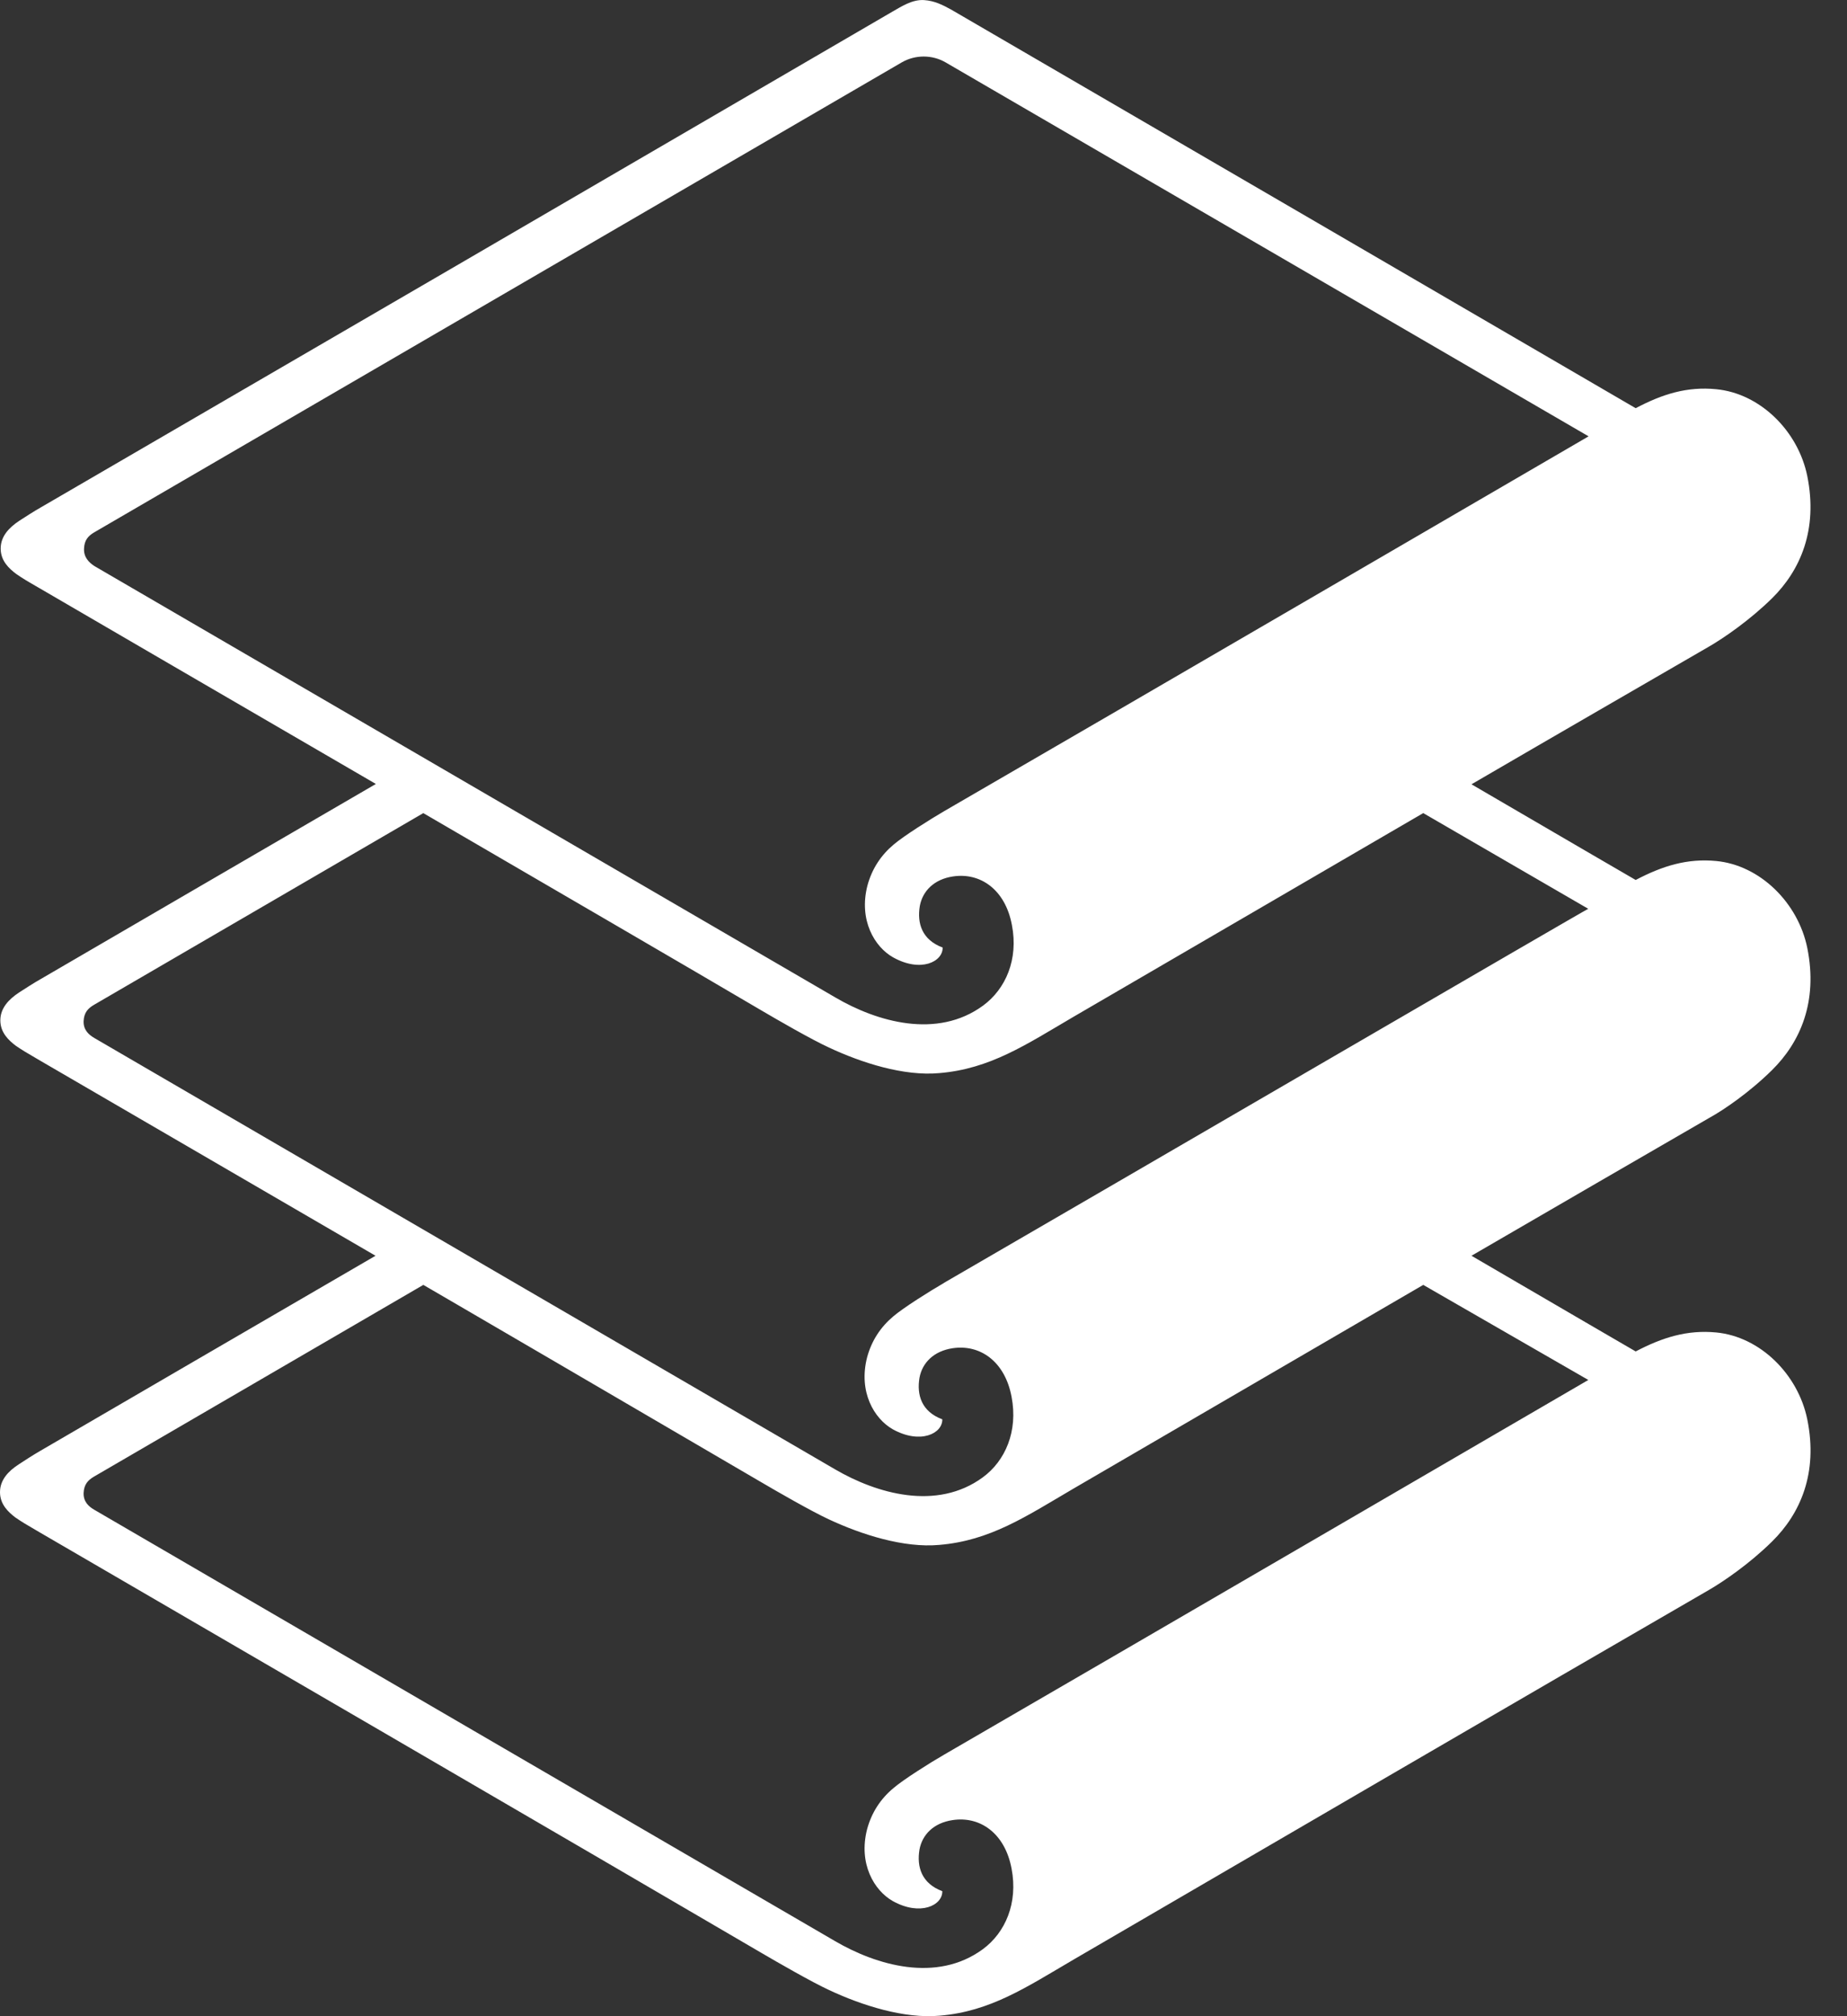 <svg width="22" height="24" viewBox="0 0 22 24" fill="none" xmlns="http://www.w3.org/2000/svg">
    <rect x="0" y="0" width="22" height="24" fill="#333333" stroke="none"/>
    <path d="M21.108 12.737C21.443 12.406 21.656 11.924 21.527 11.284C21.418 10.748 20.966 10.299 20.442 10.249C20.094 10.216 19.801 10.308 19.483 10.475C19.483 10.475 18.654 9.994 17.527 9.336C18.578 8.724 19.579 8.147 20.354 7.698C20.534 7.594 20.84 7.384 21.108 7.121C21.443 6.79 21.656 6.308 21.527 5.667C21.418 5.131 20.966 4.683 20.442 4.633C20.094 4.599 19.801 4.691 19.483 4.859C19.483 4.859 11.425 0.168 11.329 0.114C11.228 0.059 11.132 0.009 11.006 0.001C10.864 -0.008 10.734 0.08 10.629 0.139C7.25 2.108 3.392 4.352 0.486 6.04C0.398 6.09 0.314 6.145 0.23 6.199C0.109 6.279 0.008 6.383 0.008 6.53C0.008 6.677 0.109 6.769 0.193 6.832C0.272 6.886 0.306 6.907 0.473 7.003C1.118 7.38 2.756 8.331 4.477 9.332C3.049 10.161 1.684 10.957 0.482 11.656C0.394 11.706 0.31 11.761 0.226 11.815C0.105 11.895 0.004 12 0.004 12.146C0.004 12.293 0.105 12.385 0.188 12.448C0.268 12.502 0.302 12.523 0.469 12.62C1.114 12.996 2.752 13.947 4.473 14.948C3.045 15.777 1.679 16.573 0.477 17.272C0.389 17.323 0.306 17.377 0.222 17.432C0.1 17.511 0 17.616 0 17.762C0 17.909 0.101 18.001 0.184 18.064C0.264 18.118 0.297 18.139 0.465 18.236C1.776 18.998 7.12 22.105 9.067 23.245C9.26 23.358 9.666 23.592 9.876 23.689C10.269 23.873 10.772 24.032 11.191 23.994C11.798 23.944 12.225 23.655 12.791 23.324C14.767 22.173 18.331 20.096 20.354 18.927C20.535 18.822 20.84 18.613 21.108 18.349C21.444 18.018 21.657 17.536 21.527 16.896C21.418 16.36 20.966 15.911 20.442 15.861C20.095 15.828 19.802 15.92 19.483 16.087C19.483 16.087 18.654 15.606 17.527 14.948C18.579 14.336 19.579 13.759 20.354 13.31C20.53 13.214 20.836 13.005 21.108 12.737H21.108ZM1.001 6.53C1.005 6.429 1.051 6.379 1.122 6.337L10.742 0.742C10.902 0.65 11.103 0.65 11.262 0.742L18.922 5.194C18.922 5.194 13.318 8.457 11.249 9.654C11.082 9.751 10.763 9.952 10.646 10.052C10.495 10.178 10.386 10.341 10.332 10.542C10.227 10.952 10.416 11.271 10.638 11.396C10.969 11.581 11.232 11.447 11.228 11.279C10.981 11.187 10.922 10.99 10.956 10.785C10.989 10.605 11.128 10.466 11.35 10.433C11.676 10.383 11.974 10.588 12.053 11.011C12.133 11.421 11.978 11.773 11.71 11.97C11.161 12.372 10.445 12.163 9.951 11.874C9.498 11.61 2.822 7.727 1.126 6.739C1.055 6.693 0.996 6.63 1.001 6.53L1.001 6.53ZM18.918 16.427C18.918 16.427 13.314 19.689 11.245 20.887C11.078 20.983 10.759 21.184 10.642 21.285C10.491 21.41 10.382 21.574 10.328 21.775C10.223 22.185 10.412 22.503 10.633 22.629C10.964 22.813 11.228 22.679 11.224 22.512C10.977 22.419 10.918 22.223 10.952 22.017C10.985 21.837 11.123 21.699 11.345 21.666C11.672 21.615 11.97 21.821 12.049 22.243C12.128 22.654 11.974 23.006 11.706 23.203C11.157 23.605 10.441 23.395 9.946 23.106C9.494 22.842 2.818 18.96 1.122 17.971C1.051 17.93 0.992 17.871 0.996 17.77C1.001 17.67 1.047 17.62 1.118 17.578L5.042 15.295C4.858 15.186 8.083 17.067 9.063 17.641C9.255 17.754 9.662 17.988 9.871 18.085C10.265 18.269 10.767 18.428 11.186 18.39C11.794 18.34 12.221 18.051 12.786 17.72C14.001 17.013 17.137 15.187 16.953 15.295L18.918 16.426V16.427ZM11.245 15.271C11.078 15.367 10.759 15.568 10.642 15.668C10.491 15.794 10.382 15.957 10.328 16.158C10.223 16.569 10.412 16.887 10.633 17.013C10.964 17.197 11.228 17.063 11.224 16.895C10.977 16.803 10.918 16.606 10.952 16.401C10.985 16.221 11.123 16.083 11.345 16.049C11.672 15.999 11.97 16.204 12.049 16.627C12.128 17.037 11.974 17.39 11.706 17.586C11.157 17.988 10.441 17.779 9.946 17.49C9.494 17.226 2.818 13.344 1.122 12.355C1.051 12.313 0.992 12.255 0.996 12.154C1.001 12.054 1.047 12.004 1.118 11.962L5.042 9.679C6.617 10.596 8.188 11.509 9.063 12.024C9.255 12.137 9.662 12.372 9.871 12.468C10.265 12.653 10.767 12.812 11.186 12.774C11.794 12.724 12.221 12.435 12.786 12.104C13.996 11.401 17.129 9.575 16.953 9.679L18.918 10.818C18.918 10.81 13.314 14.072 11.245 15.27V15.271Z" fill="#FFFFFF"/>
</svg>